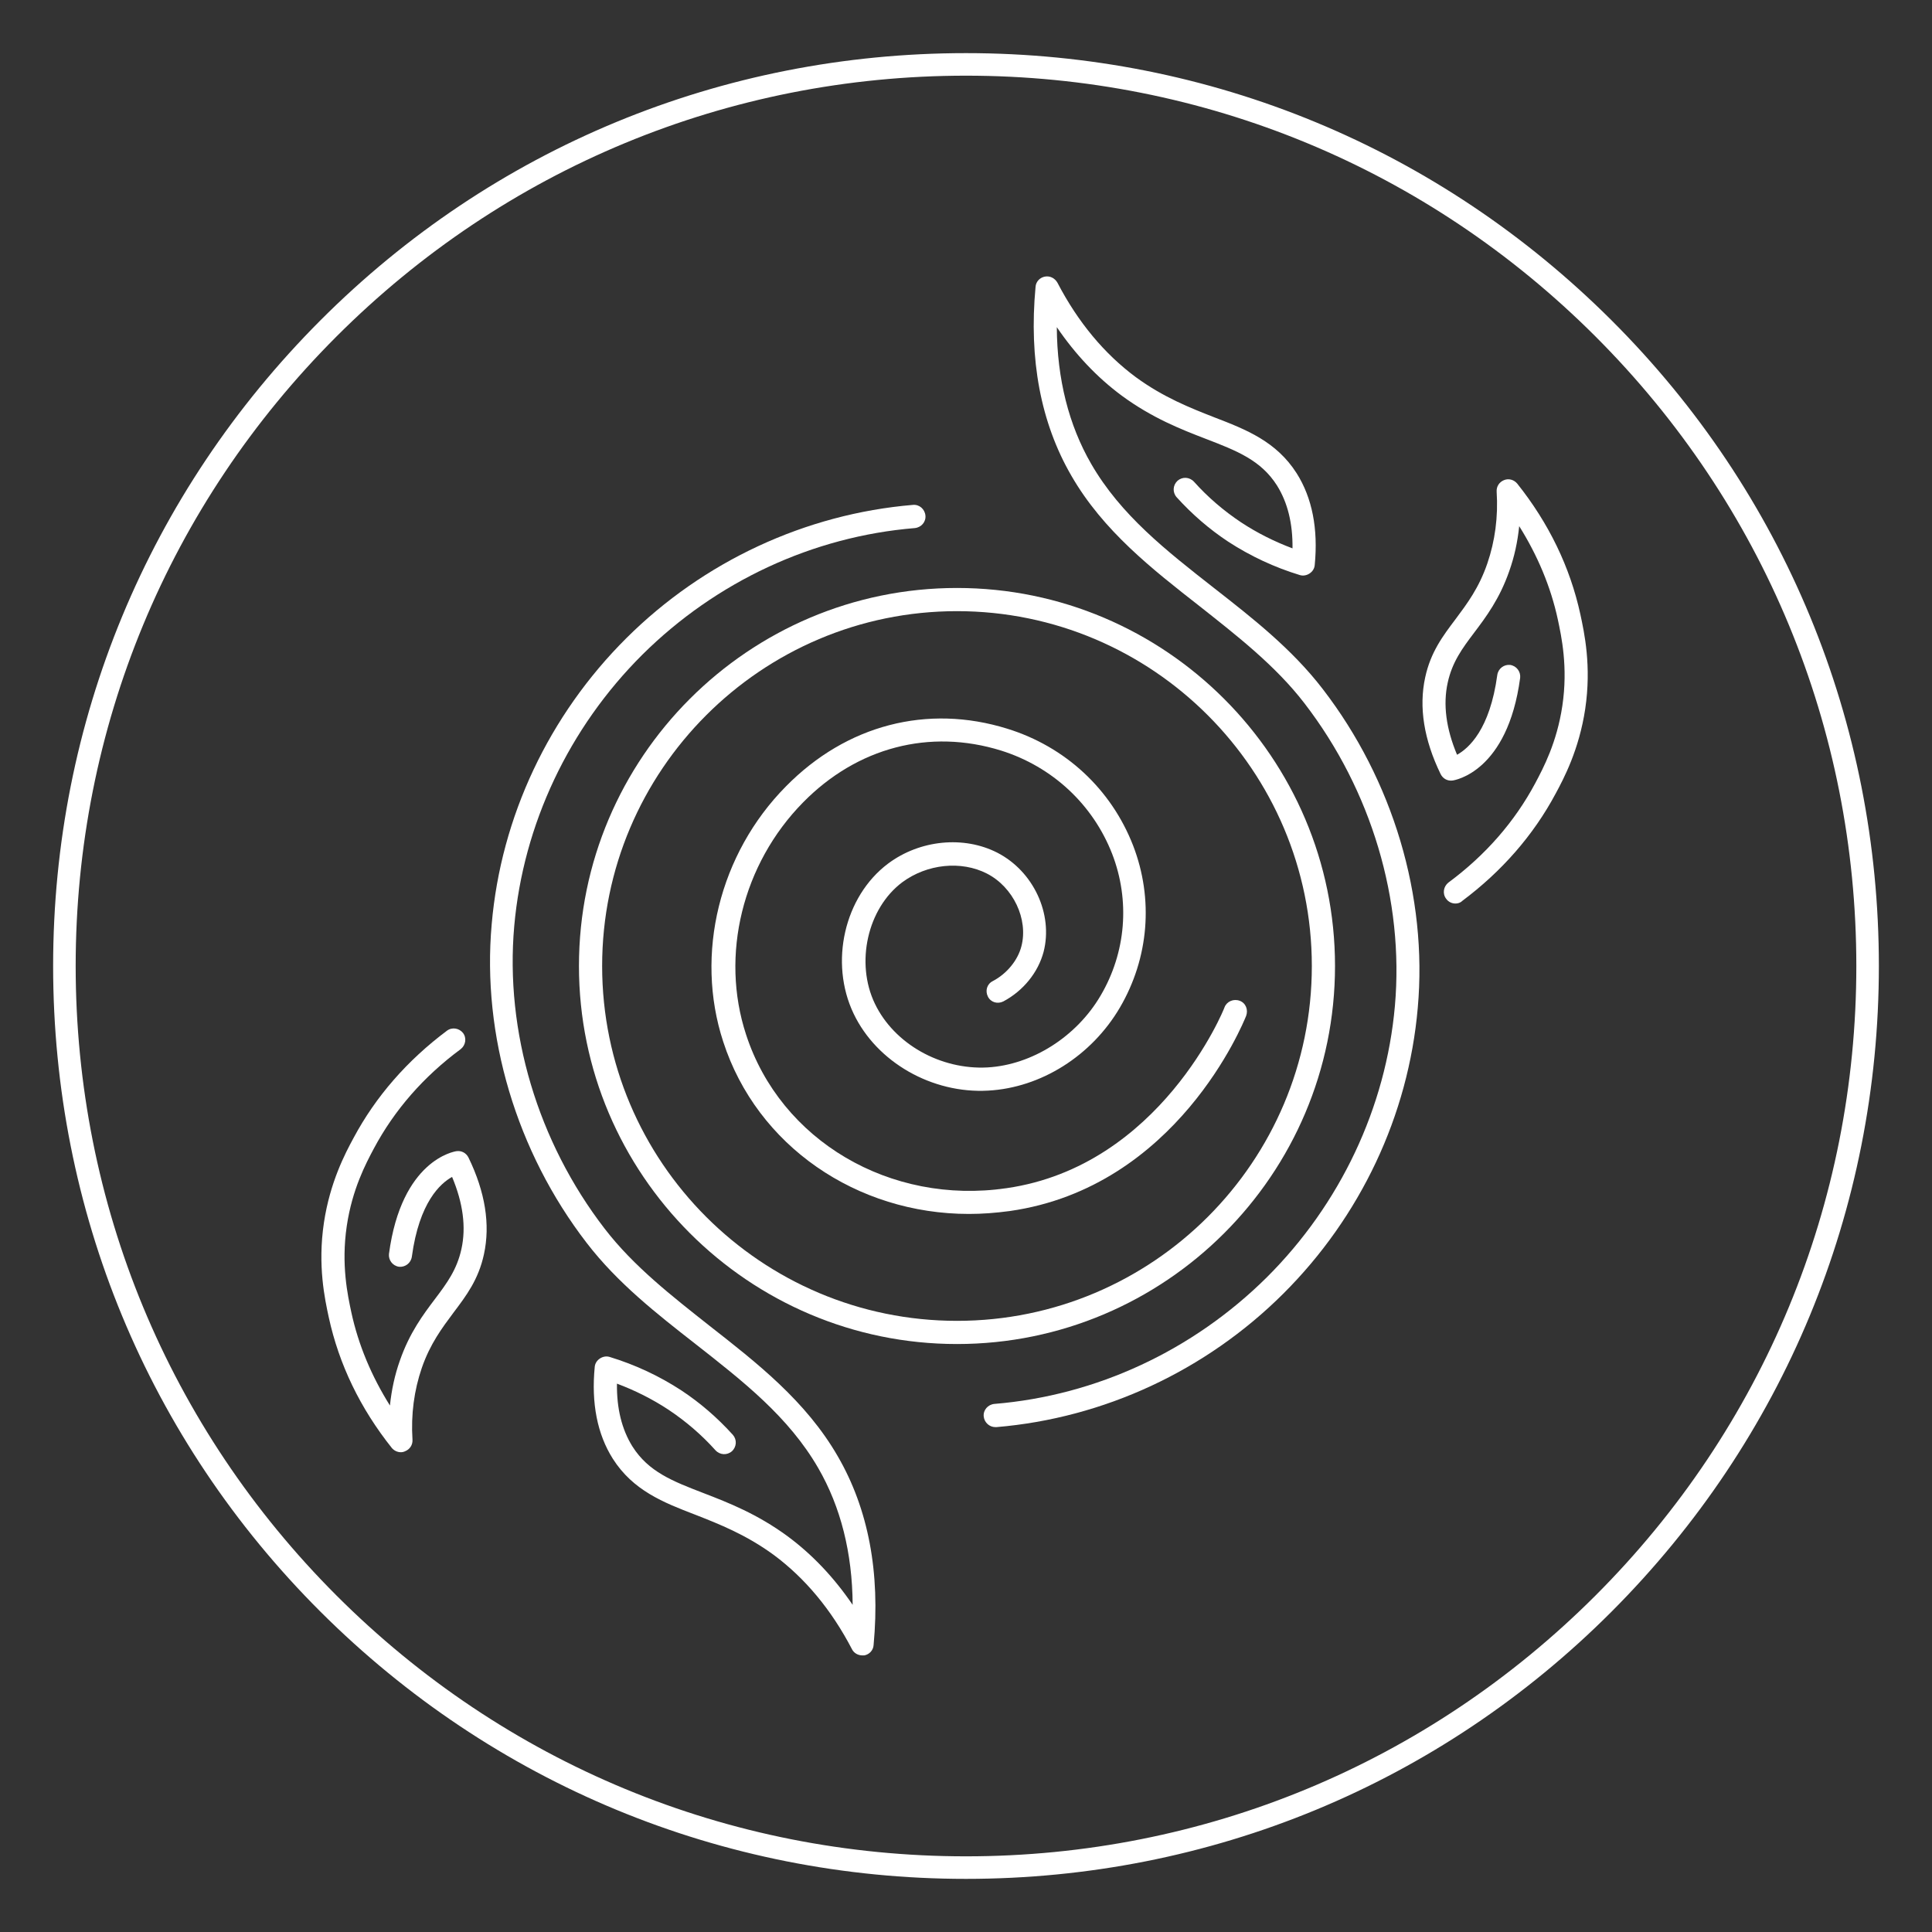 <?xml version="1.0" encoding="utf-8"?>
<!-- Generator: Adobe Illustrator 20.1.0, SVG Export Plug-In . SVG Version: 6.00 Build 0)  -->
<svg version="1.1" id="Layer_1" xmlns="http://www.w3.org/2000/svg" xmlns:xlink="http://www.w3.org/1999/xlink" x="0px" y="0px"
	 viewBox="0 0 600 600" style="enable-background:new 0 0 600 600;" xml:space="preserve">
<rect x="0" y="0" width="600" height="600" fill="#333333" stroke="none"/>
<style type="text/css">
	.st0{fill:#FFFFFF;}
</style>
<path class="st0" d="M300,583.5c-75.7,0-146.9-29.5-200.5-83s-83-124.7-83-200.5S46,153.1,99.5,99.5s124.7-83,200.5-83
	s146.9,29.5,200.5,83s83,124.7,83,200.5s-29.5,146.9-83,200.5S375.7,583.5,300,583.5z M300,23.5c-73.9,0-143.3,28.8-195.5,81
	c-52.2,52.2-81,121.7-81,195.5s28.8,143.3,81,195.5c52.2,52.2,121.7,81,195.5,81s143.3-28.8,195.5-81c52.2-52.2,81-121.7,81-195.5
	s-28.8-143.3-81-195.5C443.3,52.3,373.9,23.5,300,23.5z"/>
<g>
	<g id="XMLID_76_">
		<path class="st0" d="M297.2,417.4c-64.7,0-117.4-52.7-117.4-117.4c0-64.7,52.7-117.4,117.4-117.4S414.6,235.3,414.6,300
			C414.6,364.8,361.9,417.4,297.2,417.4z M297.2,189.8C236.4,189.8,187,239.3,187,300c0,60.8,49.4,110.2,110.2,110.2
			c60.8,0,110.2-49.4,110.2-110.2C407.4,239.3,358,189.8,297.2,189.8z"/>
		<g id="XMLID_80_">
			<path class="st0" d="M452,280.6c-1.1,0-2.2-0.5-2.9-1.5c-1.2-1.6-0.8-3.8,0.7-5c11.5-8.5,20.6-18.9,27-30.9
				c2.5-4.7,6.7-12.6,8.4-24c1.8-12.1-0.3-21.6-1.4-26.8c-2.2-10.2-6.3-19.9-12-29c-0.5,4.9-1.5,9.5-3.1,14
				c-3,8.6-7.2,14.2-10.9,19.1c-3.7,4.9-6.8,9.1-8.2,15.5c-1.5,6.8-0.5,14.3,2.9,22.4c3.6-2,10.2-7.8,12.5-24.8c0.3-2,2.1-3.3,4-3.1
				c2,0.3,3.3,2.1,3.1,4c-3.9,29.2-20.3,31.8-21,31.9c-1.6,0.2-3-0.6-3.7-2c-5.2-10.7-6.8-20.8-4.8-30c1.7-7.9,5.5-12.9,9.5-18.2
				c3.5-4.7,7.2-9.6,9.8-17.2c2.4-7,3.4-14.5,2.9-22.3c-0.1-1.6,0.8-3,2.3-3.6c1.5-0.6,3.1-0.1,4.1,1.1
				c9.8,12.3,16.4,25.9,19.6,40.6c1.2,5.6,3.5,16,1.5,29.4c-1.9,12.6-6.6,21.5-9.2,26.3c-6.9,12.9-16.7,24.1-29,33.3
				C453.5,280.4,452.7,280.6,452,280.6z"/>
			<path class="st0" d="M309.1,443.2c-1.8,0-3.4-1.4-3.6-3.3c-0.2-2,1.3-3.7,3.3-3.9c31.7-2.6,61.7-16.6,84.6-39.3
				c22.8-22.7,37-52.7,39.8-84.3c2.9-32.8-7.3-67-28.1-94c-9-11.7-21-21-32.5-30.1c-14.7-11.5-30-23.4-39.9-40.6
				c-9.5-16.4-13.2-36.1-11.1-58.6c0.1-1.6,1.3-2.9,2.9-3.2c1.6-0.3,3.1,0.5,3.9,1.9c6.4,12.3,14.6,22.1,24.3,29.3
				c8.6,6.3,17,9.6,24.4,12.5c9.9,3.8,19.3,7.5,25.6,17.4c4.8,7.6,6.7,17.2,5.6,28.5c-0.1,1.1-0.7,2-1.6,2.6c-0.9,0.6-2,0.8-3,0.5
				c-7.9-2.4-15.4-5.9-22.3-10.4c-5.9-3.9-11.2-8.5-16-13.8c-1.3-1.5-1.2-3.7,0.3-5.1c1.5-1.3,3.7-1.2,5.1,0.3
				c4.3,4.8,9.2,9,14.6,12.6c5,3.3,10.4,6,16,8.1c0.1-7.7-1.5-14.2-4.8-19.5c-5-7.9-12.5-10.8-22.1-14.5c-7.8-3-16.7-6.5-26.1-13.4
				c-7.7-5.7-14.4-12.8-20.2-21.3c0.1,16.1,3.7,30.4,10.7,42.5c9.2,15.9,23.3,26.9,38.1,38.5c11.9,9.3,24.2,18.9,33.8,31.4
				c21.8,28.3,32.6,64.4,29.5,99c-2.9,33.4-17.8,64.9-41.8,88.8c-24,23.9-55.7,38.6-89,41.4C309.3,443.2,309.2,443.2,309.1,443.2z"
				/>
		</g>
		<g id="XMLID_77_">
			<path class="st0" d="M124.5,451c-1.1,0-2.1-0.5-2.8-1.3c-9.8-12.3-16.4-25.9-19.6-40.6c-1.2-5.6-3.5-16-1.5-29.4
				c1.9-12.6,6.6-21.5,9.2-26.3c6.9-12.9,16.7-24.1,29-33.3c1.6-1.2,3.8-0.8,5,0.7c1.2,1.6,0.8,3.8-0.7,5
				c-11.5,8.5-20.6,18.9-27,30.9c-2.5,4.7-6.7,12.6-8.4,24c-1.8,12.1,0.3,21.6,1.4,26.8c2.2,10.2,6.3,19.9,12,29
				c0.5-4.8,1.5-9.5,3.1-14c3-8.6,7.2-14.2,10.9-19.1c3.7-4.9,6.8-9.1,8.2-15.5c1.5-6.8,0.5-14.3-2.9-22.4
				c-3.6,2-10.2,7.8-12.5,24.8c-0.3,2-2.1,3.3-4,3.1c-2-0.3-3.3-2.1-3.1-4c3.9-29.2,20.3-31.8,21-31.9c1.6-0.2,3,0.6,3.7,2
				c5.2,10.7,6.8,20.8,4.8,30c-1.7,7.9-5.5,12.9-9.5,18.2c-3.5,4.7-7.2,9.6-9.8,17.1c-2.4,7-3.4,14.5-2.9,22.3
				c0.1,1.6-0.8,3-2.3,3.6C125.4,450.9,124.9,451,124.5,451z"/>
			<path class="st0" d="M267.8,514.1c-1.3,0-2.6-0.7-3.2-1.9c-6.4-12.3-14.6-22.1-24.3-29.3c-8.6-6.3-17-9.6-24.4-12.5
				c-9.9-3.8-19.3-7.5-25.6-17.4c-4.8-7.6-6.7-17.2-5.6-28.5c0.1-1.1,0.7-2,1.6-2.6c0.9-0.6,2-0.8,3-0.5c7.9,2.4,15.4,5.9,22.3,10.4
				c5.9,3.9,11.2,8.5,16,13.8c1.3,1.5,1.2,3.7-0.3,5.1c-1.5,1.3-3.7,1.2-5.1-0.3c-4.3-4.8-9.2-9-14.6-12.6c-5-3.3-10.4-6-16-8.1
				c-0.1,7.7,1.5,14.2,4.8,19.5c5,7.9,12.5,10.8,22.1,14.5c7.8,3,16.7,6.5,26.1,13.4c7.7,5.7,14.4,12.8,20.2,21.3
				c-0.1-16.1-3.7-30.4-10.7-42.5c-9.2-15.9-23.3-26.9-38.1-38.5c-11.9-9.3-24.2-18.9-33.8-31.4c-21.8-28.3-32.6-64.4-29.5-99
				c2.9-33.4,17.8-64.9,41.8-88.8c24-23.9,55.7-38.6,89-41.4c2-0.2,3.7,1.3,3.9,3.3s-1.3,3.7-3.3,3.9c-31.7,2.6-61.7,16.6-84.6,39.3
				c-22.8,22.7-37,52.7-39.8,84.3c-2.9,32.8,7.3,67,28.1,94c9,11.7,21,21,32.5,30.1c14.7,11.5,30,23.4,39.9,40.6
				c9.5,16.4,13.2,36.1,11.1,58.6c-0.1,1.6-1.3,2.9-2.9,3.2C268.3,514.1,268,514.1,267.8,514.1z"/>
		</g>
	</g>
	<path class="st0" d="M300.9,377c-34.8,0-65.8-21.1-76.3-53.5c-8.9-27.2-1.2-58.4,19.5-79.3c18.8-19.1,43.9-25.6,68.7-17.9
		c18.1,5.6,32.3,18.8,39.1,36.3c6.4,16.6,4.9,34.9-4.1,50.3c-8.8,15-24.5,24.9-40.9,25.8c-17.4,1-34.6-8.8-41.8-23.9
		c-7.6-15.9-2.9-36.4,10.7-46.6c9.9-7.4,23.5-8.7,33.9-3.4c11.3,5.8,17.4,19.1,14.4,30.8c-1.7,6.4-6.3,12.1-12.5,15.4
		c-1.8,0.9-3.9,0.3-4.8-1.5c-0.9-1.8-0.3-3.9,1.5-4.8c4.4-2.3,7.8-6.5,8.9-10.8c2.2-8.4-2.5-18.4-10.7-22.6c-8-4.1-18.6-3-26.3,2.7
		c-10.8,8.1-14.6,25-8.5,37.7c6,12.5,20.4,20.6,35,19.8c13.8-0.8,27.6-9.5,35.1-22.3c7.9-13.4,9.2-29.5,3.6-44
		c-6-15.4-18.6-27.1-34.5-32.1c-22.2-6.9-44.7-1-61.5,16.1c-18.8,19.1-25.8,47.4-17.7,72.1c10.7,32.9,44.7,53,80.9,47.7
		c47.8-6.9,67.6-55.7,67.7-56.2c0.7-1.8,2.8-2.7,4.7-2s2.7,2.8,2,4.7c-0.9,2.2-21.5,53.2-73.4,60.6C309.1,376.7,305,377,300.9,377z"
		/>
</g>
</svg>
